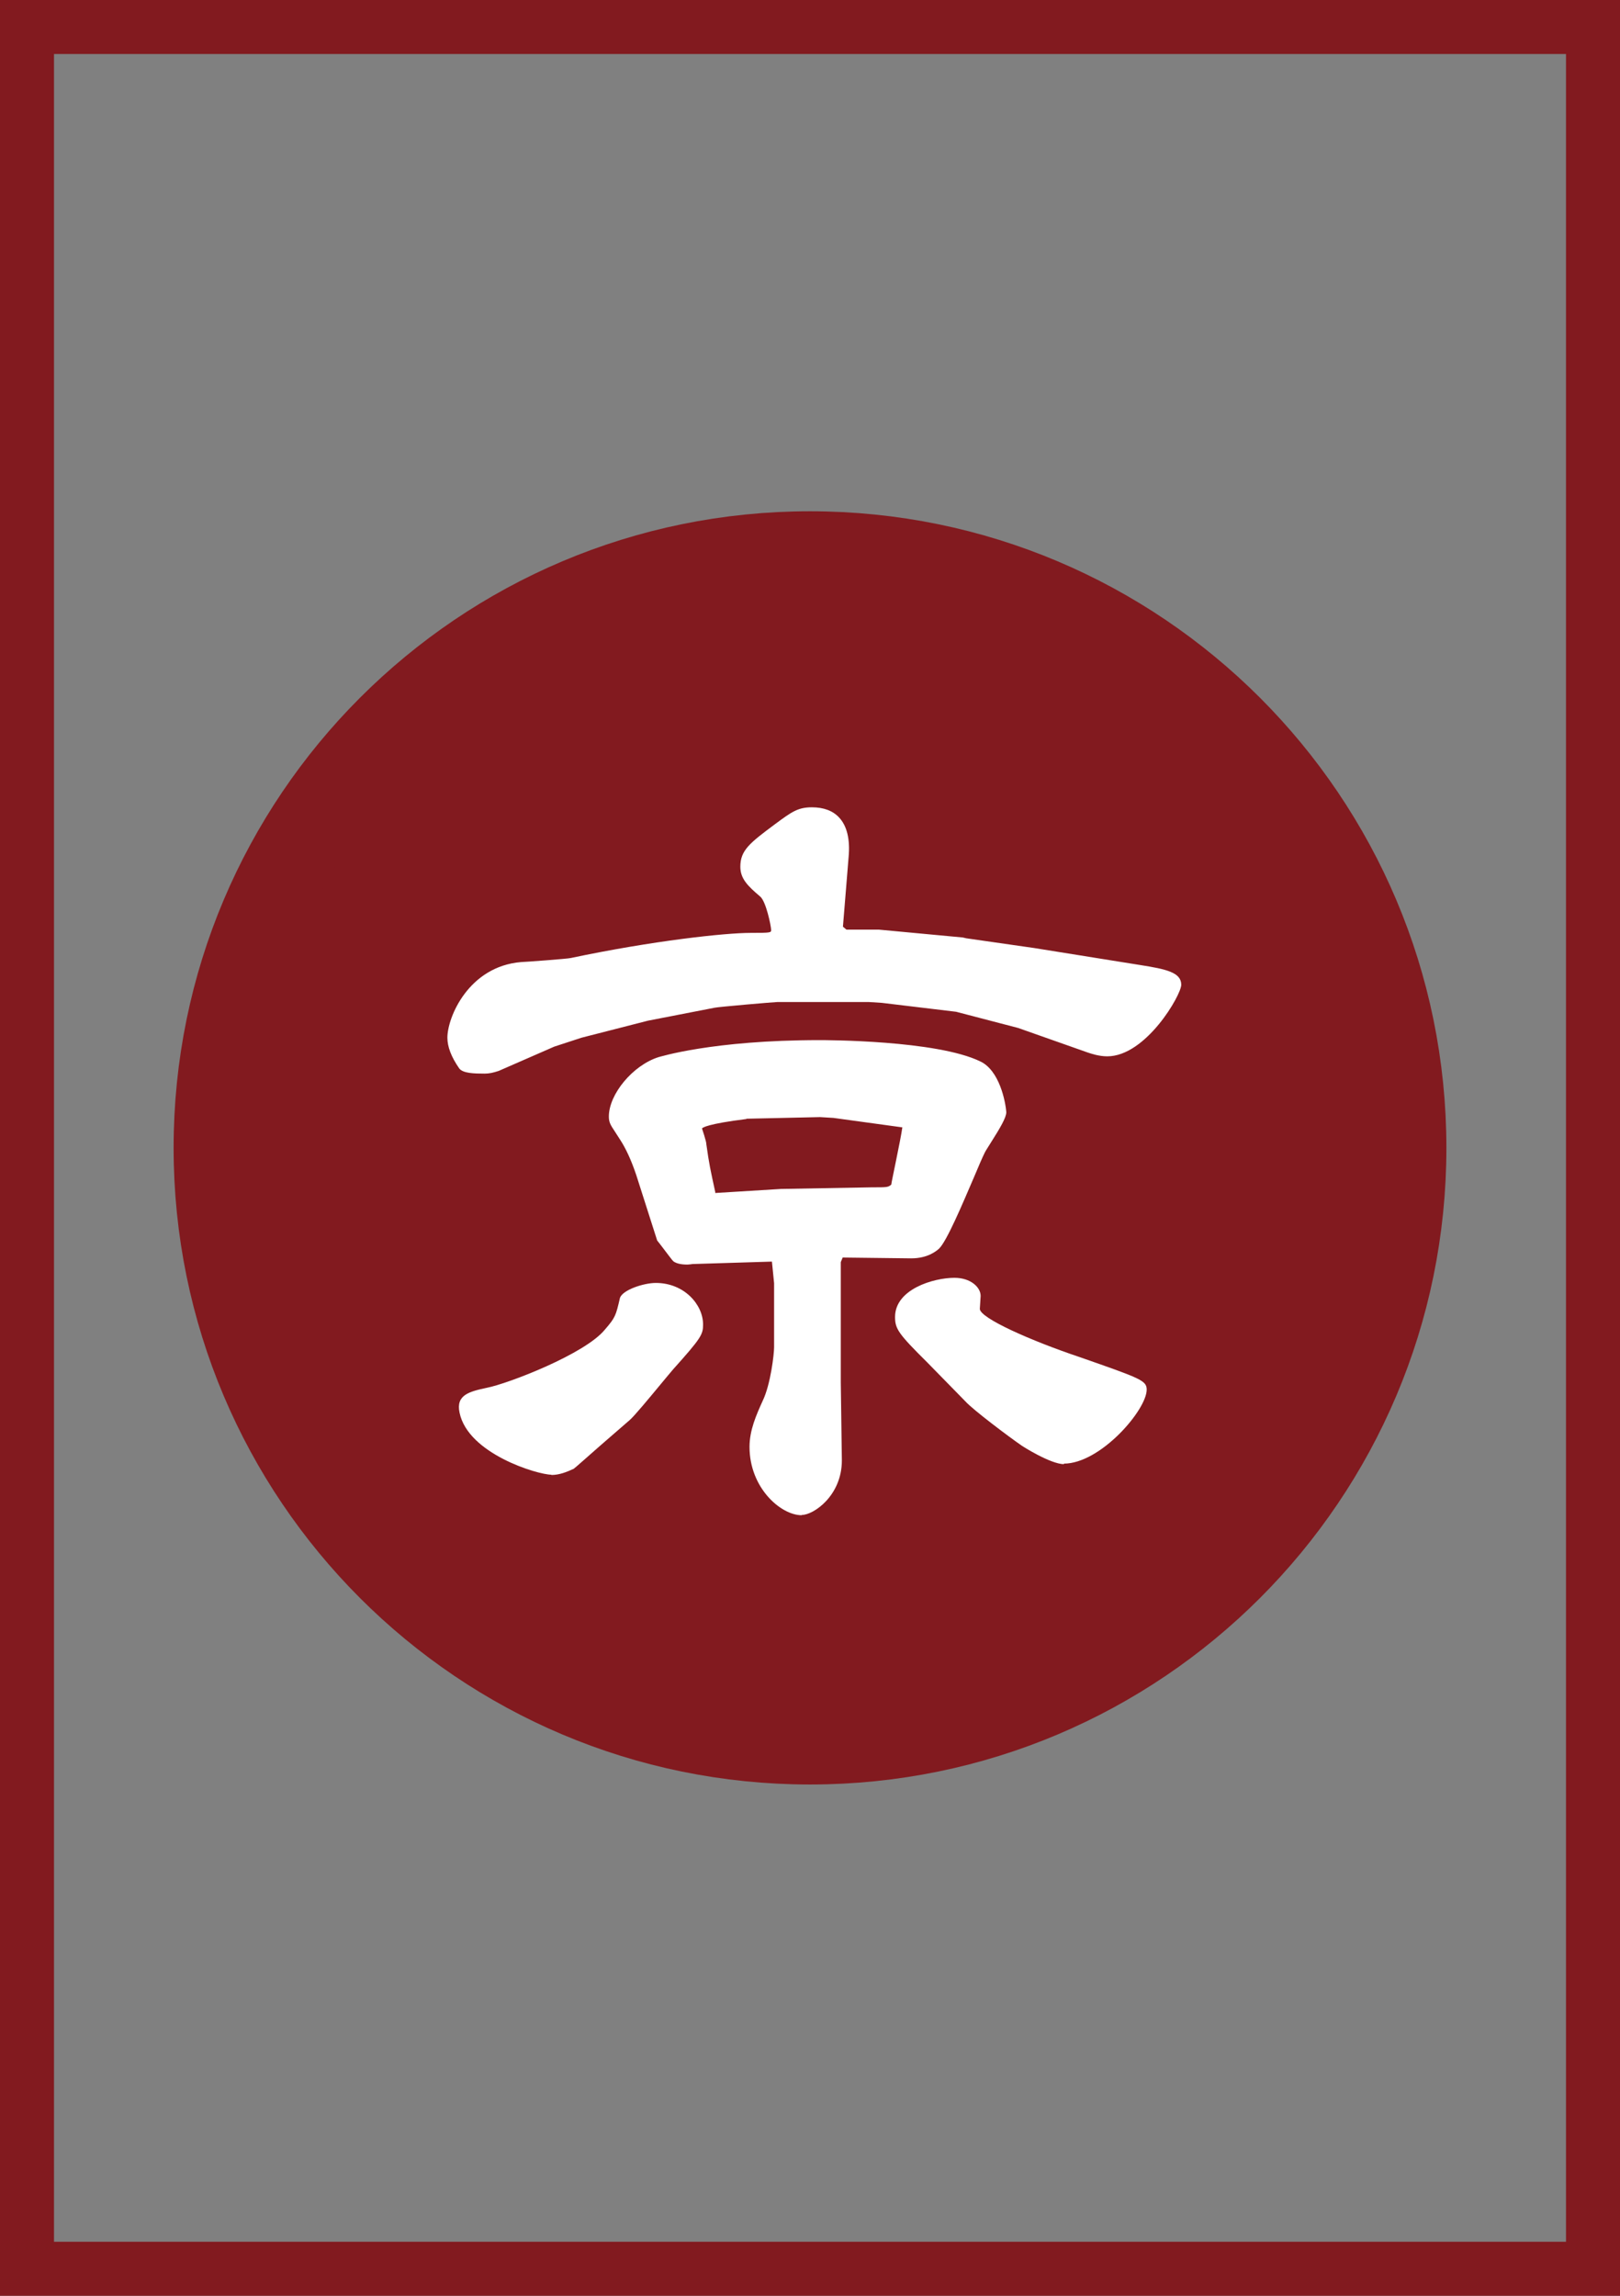 <?xml version="1.0" encoding="UTF-8"?><svg id="_イヤー_2" xmlns="http://www.w3.org/2000/svg" viewBox="0 0 60 85"><rect x="0" y="0" width="60" height="85" fill="#808080" stroke="none"/><defs><style>.cls-1{fill:#fff;}.cls-2,.cls-3{fill:#821a1f;}.cls-3{stroke:#821a1f;stroke-width:3.14px;}</style></defs><g id="_イヤー_1-2"><g><path class="cls-2" d="M58,2V83H2V2H58m2-2H0V85H60V0h0Z"/><path class="cls-3" d="M30,64.5c12.15,0,22-9.85,22-22s-9.85-22-22-22S8,30.35,8,42.5s9.85,22,22,22Z"/><path class="cls-1" d="M29.69,56.1c-.77,0-1.93-1.01-1.93-2.53,0-.62,.25-1.18,.49-1.71,.29-.6,.42-1.72,.42-1.98v-2.37l-.08-.8-2.94,.09s-.13,.02-.18,.02c-.09,0-.39,0-.54-.13-.04-.04-.22-.28-.38-.49-.1-.13-.19-.25-.21-.27l-.77-2.41c-.19-.57-.4-1.02-.62-1.35l-.18-.28c-.16-.24-.22-.34-.22-.55,0-.83,.89-1.9,1.84-2.2,.02,0,1.97-.63,5.97-.63,.18,0,4.33,0,5.95,.79,.7,.33,.93,1.47,.96,1.88,0,.2-.24,.6-.55,1.09-.11,.18-.21,.33-.24,.39-.08,.16-.23,.5-.4,.91-.43,1-1.01,2.38-1.3,2.66-.09,.08-.41,.36-1.03,.36-.22,0-2.32-.03-2.54-.03l-.07,.17v4.46l.04,2.88c0,1.31-1.05,2.02-1.48,2.02Zm-2.04-14.67c-1.45,.18-1.63,.32-1.65,.35,0,0,.05,.15,.08,.25,.05,.17,.08,.27,.08,.33,.11,.78,.15,.94,.33,1.77v.04l2.44-.15,3.36-.06c.57,0,.6,0,.72-.1,0-.07,.35-1.67,.41-2.12l-2.55-.35-.5-.03-2.73,.06Zm-7.23,13.17c-.5,0-3.09-.77-3.4-2.3-.14-.66,.37-.78,1.02-.92,.77-.15,3.64-1.25,4.37-2.16,.38-.44,.4-.51,.55-1.16,.09-.3,.88-.56,1.33-.56,1.05,0,1.75,.8,1.75,1.54,0,.37-.07,.5-1.11,1.66-.08,.09-.25,.3-.46,.55-.43,.52-.97,1.17-1.14,1.32-.95,.82-1.45,1.26-1.72,1.5-.25,.22-.32,.28-.36,.31-.26,.12-.53,.23-.83,.23Zm18.99-.39c-.5,0-1.55-.67-1.56-.68-.48-.33-1.81-1.33-2.09-1.64l-1.41-1.44c-1.08-1.07-1.2-1.25-1.2-1.69,0-1.03,1.43-1.45,2.2-1.45,.6,0,.97,.35,.97,.67,0,.02-.03,.46-.03,.48,0,.34,1.89,1.18,3.71,1.79,2.23,.78,2.47,.86,2.47,1.2,0,.75-1.71,2.74-3.07,2.74Zm-21.45-14.46c-.4,0-.81-.01-.95-.19-.3-.43-.44-.81-.44-1.14,0-.76,.79-2.64,2.73-2.8,.1,0,1.73-.12,1.84-.15,3.03-.64,5.72-.93,6.65-.93,.77,0,.77-.01,.77-.11,0-.14-.19-1.07-.41-1.24-.46-.39-.73-.66-.73-1.1,0-.61,.35-.88,1.29-1.58,.61-.45,.84-.62,1.36-.62,.44,0,.78,.13,1.01,.38,.29,.31,.41,.81,.35,1.46l-.21,2.58,.13,.11h1.21l3.1,.29,.13,.03,2.51,.36,3.93,.63c.95,.15,1.52,.27,1.52,.73,0,.38-1.31,2.65-2.74,2.65-.31,0-.6-.1-.72-.14l-2.58-.91-2.3-.6-2.75-.33-.47-.03h-3.41c-.1,0-2.19,.18-2.31,.21l-2.47,.48-2.46,.63-1.01,.33-2.06,.9c-.21,.07-.36,.1-.52,.1Z"/></g></g></svg>